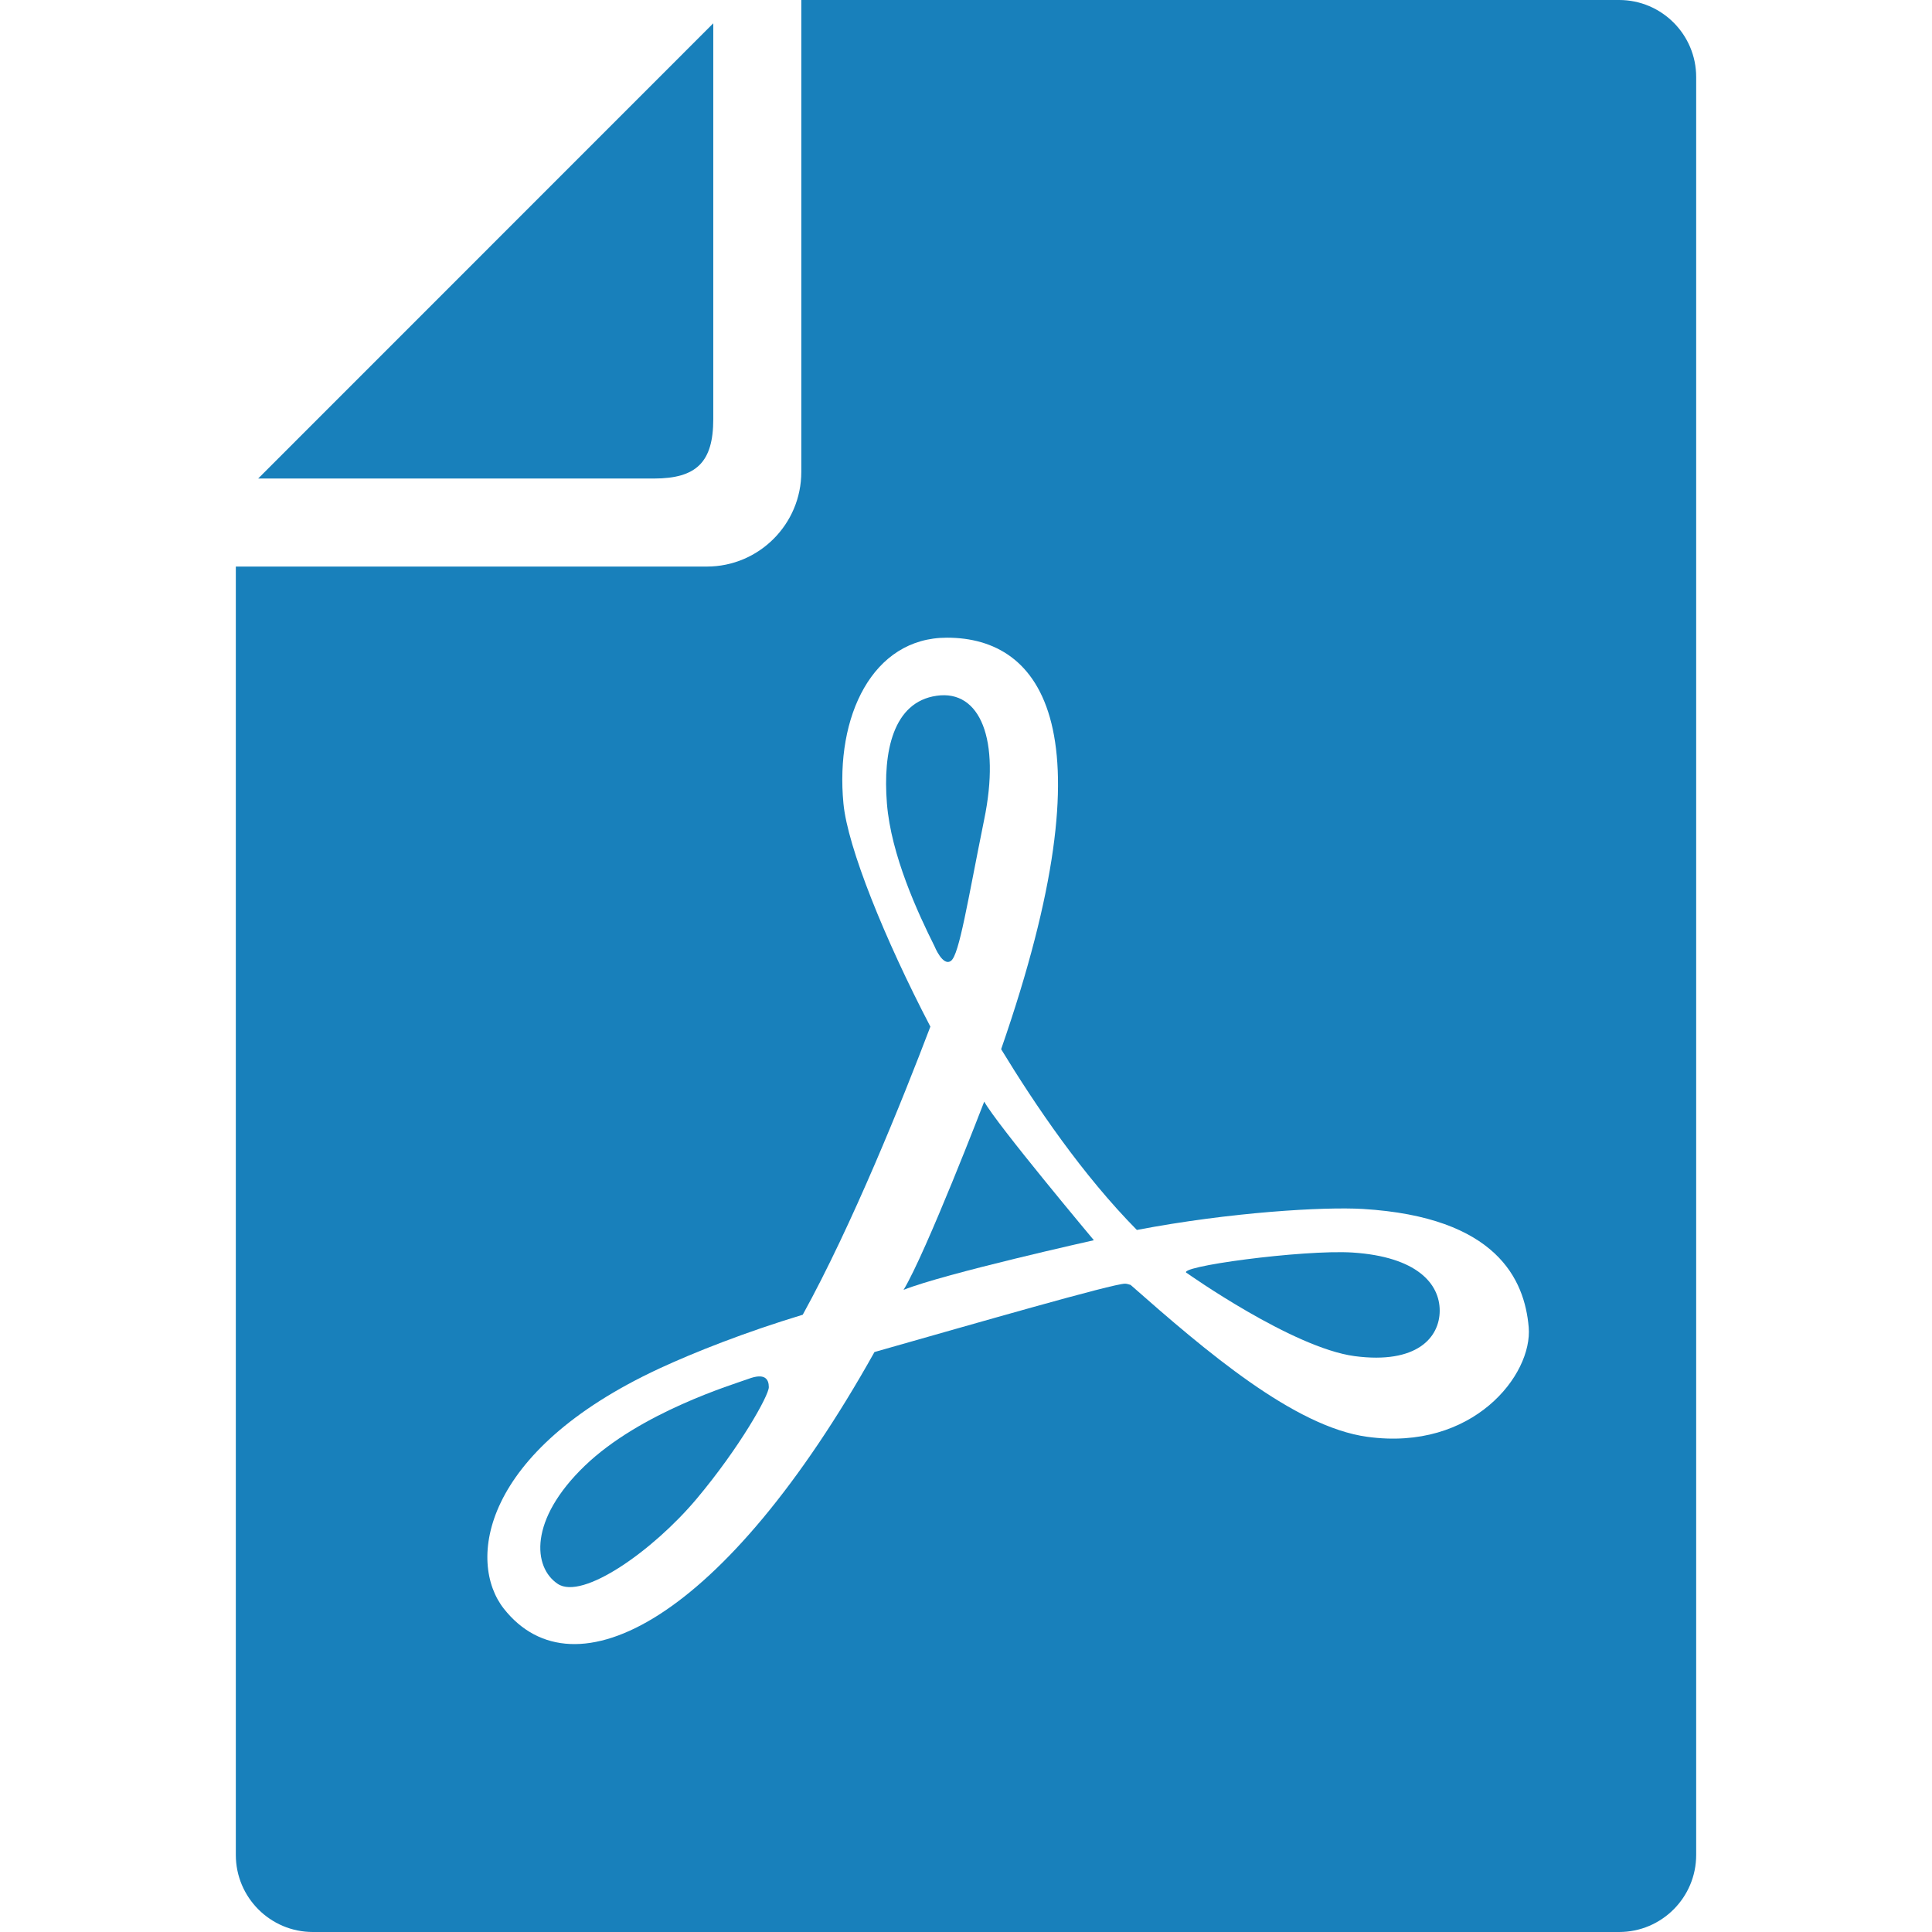 <svg width="16" height="16" viewBox="0 0 16 16" fill="none" xmlns="http://www.w3.org/2000/svg">
<path d="M5.907 3.471V0.193L2.138 3.963H5.415C5.77 3.963 5.907 3.825 5.907 3.471Z" fill="#1880BB"/>
<path d="M7.876 7.957C7.945 7.905 8.014 7.46 8.15 6.79C8.288 6.122 8.116 5.71 7.757 5.762C7.396 5.813 7.311 6.225 7.345 6.653C7.379 7.082 7.602 7.562 7.739 7.836C7.739 7.836 7.808 8.008 7.876 7.957Z" fill="#1880BB"/>
<path d="M6.196 11.42C6.079 11.463 5.305 11.694 4.842 12.14C4.379 12.586 4.413 12.98 4.619 13.117C4.824 13.254 5.407 12.843 5.768 12.414C6.128 11.985 6.367 11.557 6.367 11.488C6.367 11.42 6.333 11.368 6.196 11.42Z" fill="#1880BB"/>
<path d="M7.483 10.682C7.825 10.546 9.059 10.271 9.059 10.271C9.059 10.271 8.254 9.311 8.151 9.123C8.151 9.123 7.67 10.373 7.483 10.682Z" fill="#1880BB"/>
<path d="M13.409 0H6.636V3.909C6.636 4.341 6.285 4.692 5.854 4.692H1.953V15.362C1.953 15.714 2.239 16 2.591 16H13.409C13.761 16 14.047 15.714 14.047 15.362V0.638C14.047 0.286 13.761 0 13.409 0ZM11.323 11.899C10.719 11.817 9.985 11.189 9.363 10.641C9.345 10.635 9.329 10.631 9.317 10.631C9.216 10.631 8.094 10.955 7.242 11.197C5.996 13.424 4.755 14.06 4.173 13.323C3.867 12.935 3.985 12.02 5.459 11.334C5.755 11.197 6.167 11.034 6.648 10.888C7.059 10.142 7.473 9.112 7.705 8.502C7.327 7.778 7.019 7.016 6.985 6.654C6.916 5.933 7.225 5.281 7.842 5.281C8.629 5.281 9.213 6.036 8.291 8.689C8.578 9.16 8.967 9.732 9.415 10.186C10.19 10.038 10.964 9.993 11.286 10.012C12.396 10.079 12.626 10.597 12.66 10.991C12.694 11.386 12.197 12.02 11.323 11.899Z" fill="#1880BB"/>
<path d="M11.202 10.373C10.789 10.347 9.711 10.493 9.831 10.544C9.831 10.544 10.705 11.163 11.219 11.231C11.734 11.299 11.923 11.076 11.923 10.854C11.923 10.631 11.734 10.408 11.202 10.373Z" fill="#1880BB"/>
</svg>
